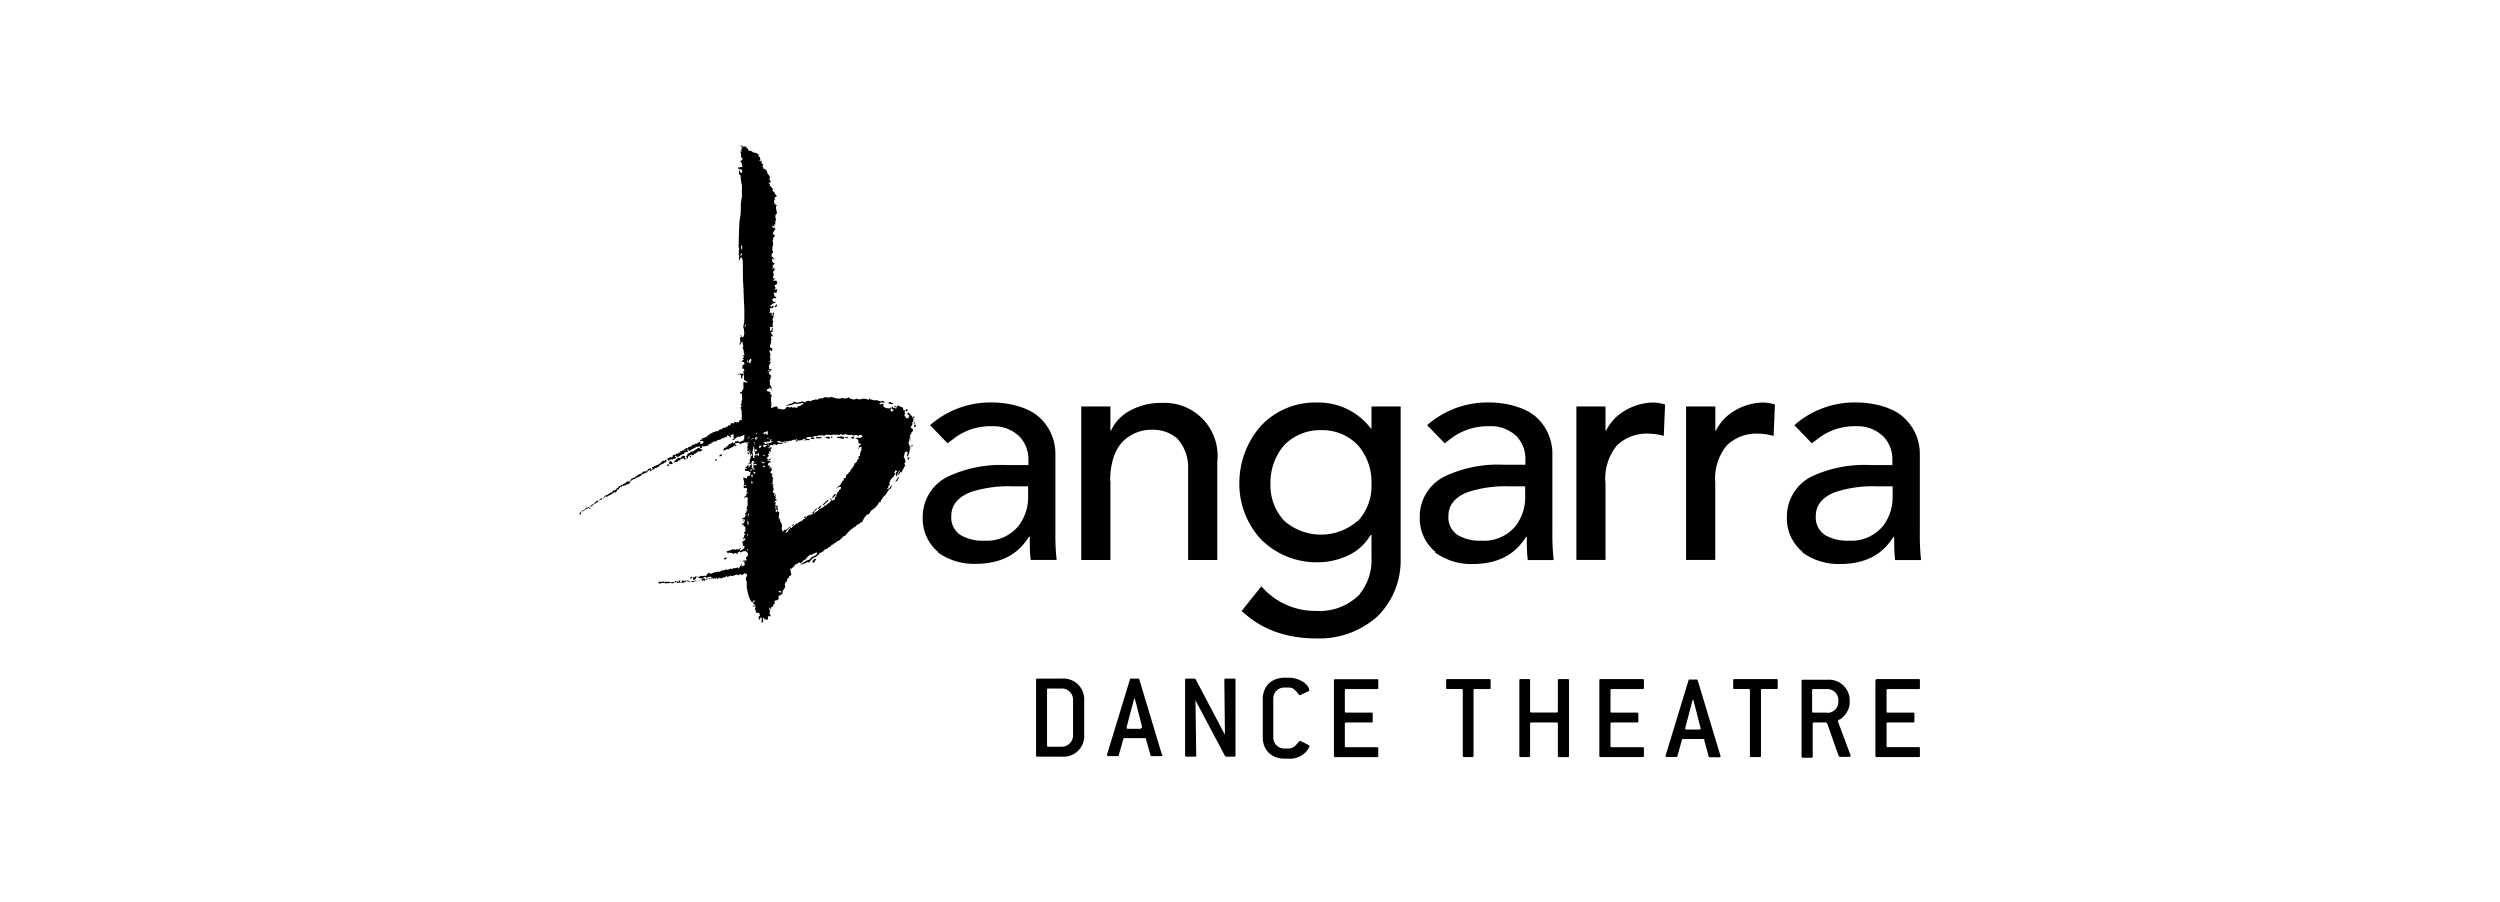 <svg id="Layer_1" data-name="Layer 1" xmlns="http://www.w3.org/2000/svg" viewBox="0 0 305 110"><path d="M118.53,60a15,15,0,0,1,5-.67h1.9v1.18a5.75,5.75,0,0,1-1.19,3.68,5,5,0,0,1-4.15,1.77,5.24,5.24,0,0,1-2.94-.71,2.56,2.56,0,0,1-1.09-2.33c0-1.9,1.75-2.66,2.47-2.92m-4.11,7.39A7.47,7.47,0,0,0,119,68.79c4.17,0,5.76-2.11,6.55-3.32h.08c0,1,0,1.9.12,2.84h3.16a27.83,27.83,0,0,1-.15-3.39V55.35A6,6,0,0,0,126.89,51c-1.32-1.3-3.84-1.92-6-1.9a11.12,11.12,0,0,0-7.42,2.77l2.13,2.21,1-.75A7.33,7.33,0,0,1,121,52a4.55,4.55,0,0,1,3.36,1.24,4,4,0,0,1,1.11,2.71v.79h-2.61a15.2,15.2,0,0,0-7.29,1.44,5.47,5.47,0,0,0-3,5,5.3,5.3,0,0,0,1.91,4.19"/><path d="M179.18,60a15,15,0,0,1,5-.67h1.89v1.18a5.76,5.76,0,0,1-1.18,3.68,5,5,0,0,1-4.15,1.77,5.24,5.24,0,0,1-2.94-.71,2.56,2.56,0,0,1-1.09-2.33c0-1.9,1.74-2.66,2.47-2.92m-4.11,7.39a7.43,7.43,0,0,0,4.56,1.42c4.18,0,5.77-2.11,6.56-3.32h.08c0,1,0,1.9.12,2.84h3.16a28,28,0,0,1-.16-3.39V55.35A6,6,0,0,0,187.54,51c-1.33-1.3-3.84-1.92-6-1.9a11.15,11.15,0,0,0-7.43,2.77l2.14,2.21,1-.75A7.4,7.4,0,0,1,181.61,52,4.55,4.55,0,0,1,185,53.2a4,4,0,0,1,1.1,2.71v.79h-2.6a15.2,15.2,0,0,0-7.29,1.44,5.47,5.47,0,0,0-3,5,5.3,5.3,0,0,0,1.91,4.19"/><path d="M224,60a15,15,0,0,1,5-.67h1.9v1.18a5.75,5.75,0,0,1-1.19,3.68,5,5,0,0,1-4.15,1.77,5.27,5.27,0,0,1-2.94-.71,2.56,2.56,0,0,1-1.09-2.33c0-1.9,1.75-2.66,2.47-2.92m-4.11,7.39a7.47,7.47,0,0,0,4.57,1.42c4.18,0,5.76-2.11,6.55-3.32h.08c0,1,0,1.9.12,2.84h3.16a27.83,27.83,0,0,1-.15-3.39V55.35A6,6,0,0,0,232.33,51c-1.32-1.3-3.84-1.92-6-1.9a11.12,11.12,0,0,0-7.42,2.77l2.13,2.21,1-.75A7.33,7.33,0,0,1,226.4,52a4.55,4.55,0,0,1,3.36,1.24,4,4,0,0,1,1.11,2.71v.79h-2.61A15.2,15.2,0,0,0,221,58.14a5.47,5.47,0,0,0-3,5,5.3,5.3,0,0,0,1.91,4.19"/><path d="M135.44,58.68c0-2.89,1-4.25,1.5-4.77a4.93,4.93,0,0,1,3.71-1.48,4.48,4.48,0,0,1,3,1.09,5.29,5.29,0,0,1,1.3,3.73V68.32h3.56v-12a6.46,6.46,0,0,0-6.8-7.16,7.68,7.68,0,0,0-3.83.93,5.19,5.19,0,0,0-2.33,2.43h-.08V49.59h-3.56V68.32h3.56V58.68Z"/><path d="M165.66,63.52a6.79,6.79,0,0,1-9,0A6.34,6.34,0,0,1,155,59a7,7,0,0,1,1.66-4.68,6.09,6.09,0,0,1,4.51-1.84,6,6,0,0,1,4.5,1.84A6.84,6.84,0,0,1,167.32,59a6.29,6.29,0,0,1-1.66,4.57m.26,8.9a6.85,6.85,0,0,1-5.36,2.06,8.66,8.66,0,0,1-6.67-3l-2.41,3c1.34,1.24,4,3.36,9.16,3.36a10.63,10.63,0,0,0,7.43-2.71,9.56,9.56,0,0,0,2.81-6.94V49.59h-3.56v2.68h-.08a8,8,0,0,0-6.52-3.16A9.06,9.06,0,0,0,153.79,52a10.6,10.6,0,0,0-2.59,7,9.93,9.93,0,0,0,2.69,6.85,9.6,9.6,0,0,0,6.83,2.75,8.78,8.78,0,0,0,3.7-.81,6.19,6.19,0,0,0,2.78-2.51h.12V68a6.56,6.56,0,0,1-1.4,4.42"/><path d="M195.86,58.91a6.42,6.42,0,0,1,1.38-4.54,5.23,5.23,0,0,1,4-1.46,7.11,7.11,0,0,1,1.74.27l.16-3.83a5.19,5.19,0,0,0-1.58-.24,7,7,0,0,0-3.34,1,5.75,5.75,0,0,0-2.27,2.41h-.08V49.59h-3.55V68.31h3.55v-9.4Z"/><path d="M209.26,58.91a6.42,6.42,0,0,1,1.38-4.54,5.2,5.2,0,0,1,4-1.46,7.19,7.19,0,0,1,1.74.27l.16-3.83a5.24,5.24,0,0,0-1.58-.24,7,7,0,0,0-3.34,1,5.75,5.75,0,0,0-2.27,2.41h-.08V49.59H205.7V68.31h3.56v-9.4Z"/><path d="M109.23,58.73c.22.13.31-.3.51-.6-.26.1-.32.42-.51.6"/><path d="M84.54,70.42l0,.24c.21.26.39-.12.45-.33-.13-.1-.3.21-.42.09"/><path d="M102,60.28c-.22-.08-.36.24-.54.49a.92.92,0,0,0,.54-.49"/><path d="M90.37,68.34s0,.15,0,.17.11-.23,0-.17"/><path d="M99.77,62.11c.21,0,.41-.28.46-.45a.76.76,0,0,0-.46.45"/><path d="M84.44,70.43c-.07-.15-.17,0-.27.1.14.15.23,0,.27-.1"/><path d="M88.66,68c-.14,0-.31.14-.36.12,0,.2.4.16.36-.12"/><path d="M101.07,61c-.14-.1-.24.28-.39.18,0,.23-.31.24-.3.43.3,0,.38-.41.62-.4a.3.3,0,0,1,.07-.21"/><path d="M99.1,68.48a.51.51,0,0,0,.13.22l.35-.47c-.26-.17-.29.12-.48.25"/><path d="M110.76,55.76c0,.11-.11.23.06.34l.14-.26c-.1-.19-.1.11-.2-.08"/><path d="M111.14,54.45a.17.17,0,0,1,.13.08c0-.09.16-.18,0-.26,0,.2-.1,0-.15.18"/><path d="M111.11,53.56c0,.07,0,.14,0,.21s.09-.16,0-.21"/><path d="M96.54,64.16c0,.1.25-.07.34-.17-.13-.19-.22.19-.34.17"/><path d="M111.38,51.63l.05,0s0,0-.05,0"/><path d="M87.39,56l-.09,0c0,.08-.07.19,0,.22s.11,0,.13-.18"/><path d="M111.43,51.59s0,.06.06.13,0,0,0,0,0-.13-.08-.1"/><path d="M89.5,54.06s0,.17,0,.17.1-.4,0-.17"/><path d="M111.54,51c.1-.2,0-.16-.09-.2a.77.77,0,0,1-.09.2c.09.08.16-.21.18,0"/><path d="M111.45,51.78h.06a.19.19,0,0,1,0-.07.15.15,0,0,1,0,.06"/><path d="M87.75,55.68s.21,0,.33-.1c0-.29-.33-.11-.33.1"/><path d="M110.6,50.24c0-.24.12,0,.14-.25l-.2-.09c-.12.26,0,.23.06.34"/><path d="M111.62,51.71c.08-.13,0-.35-.06-.18s0,.14.06.18"/><path d="M72.3,61.82s.21-.07.13-.18c0,.16-.22.07-.13.18"/><path d="M72.59,61.32s-.09,0-.12.18a1.5,1.5,0,0,0,.56-.39c-.18-.12-.3.09-.44.21"/><path d="M72.43,61.49c-.19-.05-.33.26-.51.33s-.22.19-.36.08c-.14.19-.29.39-.47.35-.13.27-.31.19-.43.45a.16.16,0,0,1,.14.14c.1-.12,0-.09.09-.28s.42-.24.61-.45c.15,0,.23-.15.35-.16a.44.44,0,0,0,0,.16c.06,0,.13,0,.2-.15s-.21.2-.19,0a.28.28,0,0,1,.35-.17c0-.34.16,0,.2-.3"/><path d="M73.51,60.76c-.17,0-.31.2-.46.28a.47.47,0,0,0,.46-.28"/><path d="M80.57,56.69a.79.79,0,0,0,.49-.26c.1,0,.2,0,.27-.28,0-.1-.12-.08-.19,0s0,.12-.08.13c0-.28-.23.1-.33,0-.11.07,0,.19-.1.19s-.39.34-.61.29c0,0,0,.08,0,.08s-.16,0-.25,0c0,.19-.12.15-.2.15-.12.23.1.09,0,.25-.07,0-.12.12-.2.07l.06-.21c-.12,0-.21.14-.33.1-.18.37-.43.3-.66.34a1.22,1.22,0,0,1-.13.19,2.5,2.5,0,0,0-.91.55.51.51,0,0,0-.46.28c.09.23.2-.06.33-.1s.24,0,.35-.16c0,0-.08-.07,0-.09s0,.11.08.12a1,1,0,0,1,.49-.27c.15-.36.37-.17.53-.4l.17.07c0-.08,0-.2.09-.2s.18-.22.28-.19,0,.16.06.18c.16-.15.31-.29.49-.26.06-.22.16-.17.26-.13.07-.13.16-.17.26-.12a.77.77,0,0,1,.24-.3"/><path d="M76.68,58.73c0-.18-.14.16-.22,0-.06.19-.16.15-.24.29-.13-.08-.17.11-.29.11s-.12.07-.23.14-.16,0-.2.07-.14.31-.2.15a1.6,1.6,0,0,1-.25.36s0-.1-.08-.11c0,.2-.09.06-.15.1s-.1.2-.18.24c-.28,0-.52.4-.81.36-.07.19-.17.14-.24.29.14,0,.25-.13.37-.24,0,.31.16.05.24,0a3.05,3.05,0,0,0,.83-.51c0,.08,0,.09.07.11s.06-.16.11-.11c.1-.1,0-.24.15-.26l.1.05c.08-.31.21-.28.31-.42,0,.16.17-.11.23-.14,0,.21.11,0,.15,0s0,.06.15,0a.8.8,0,0,0,.2-.15c.16.06.42-.11.43-.45-.11-.06-.15.25-.25.21"/><path d="M111.65,52.12c0-.09.08-.08.1-.19s-.14-.09-.24-.14c0,.22.1.49.14.33"/><path d="M81.33,56.78c.09,0,.21.16.27,0s-.15-.2-.27,0"/><path d="M110.86,54.12l0,0a.11.11,0,0,0,0,.06s0,0,0,0M96.53,64.45a.1.1,0,0,1,0-.13c-.15,0-.43.71-.68.67,0-.26.37-.41.58-.73-.1-.05-.3.17-.28.27-.15-.14-.27.3-.42.06a.73.73,0,0,1-.27.28s0-.13,0-.1-.08-.24-.1-.27.05-.23.05-.27,0-.17-.05-.22a.34.34,0,0,0-.2-.36c.1-.13,0-.28,0-.4h-.06l0,.09c-.05.06-.1.12-.1-.05h0s0,.08.05,0a1.19,1.19,0,0,0-.05-.26s.15-.61,0-.59-.13-.39-.13-.39,0-.2,0-.36h-.23c-.12,0,0-.18-.06-.18s.25-.27,0-.22,0-.15,0-.18.13,0,.16-.09,0-.14-.16-.14c0-.1.06-.13.11-.22-.14,0-.24,0-.31,0v0s.21,0,.15,0h.06a.43.43,0,0,0,0-.23c.17,0,.11-.08,0-.09s0,.14-.13.14.06-.26.06-.25c0-.23-.11,0-.16-.07s0-.08,0-.09c-.25,0,.15-.37,0-.49s0-.06,0-.18-.1,0-.1-.13,0-.05.1-.05,0-.09,0-.11S94,59.05,94.1,59s.1.08.15,0,0-.26,0-.32.16-.17,0-.18a.23.23,0,0,1,.11-.18l-.11-.1A1.31,1.31,0,0,0,94.1,58s.13,0,.16,0-.08-.27-.21-.27,0-.36.16-.36c0-.08-.11-.13-.1-.15a1.66,1.66,0,0,1,0-.16c0-.17-.16,0-.16,0s-.06.16,0,.16c-.15.07,0-.34,0-.41h-.05s-.07.13-.11.09.08-.16.06-.18,0,.1-.11.05,0-.27.06-.32.08,0,.2,0v0s0,0,0-.09.17-.09,0-.09,0,0-.13,0-.06-.14,0-.14.07.08.1,0,0-.2.06-.23H94a.32.32,0,0,1-.26.14.09.09,0,0,0,0,.05h.06c0,.1-.09.14-.21.14v0a.18.18,0,0,0,0-.31c-.08-.09.1-.19.13-.19a.27.27,0,0,1,.08-.13,1.12,1.12,0,0,1-.1-.18.78.78,0,0,1,.19-.12,1,1,0,0,1-.06-.29c.17,0,.11,0,.11.14H94c.1-.09,0-.2,0-.34.17-.11.12-.13.11-.29-.06,0-.09.1-.19.09s-.07.18-.09.2h0c0-.19-.11-.1-.11-.24h0c.15.11.22-.2.17-.24.13,0,.24-.11.38,0s0-.14.08-.13.28,0,.45.12c.08-.33.27,0,.36-.24,0,.11.27.11.35,0-.25-.14-.61,0-.69-.22.21-.2.63.18.76.09s0-.07,0-.15c.23.19.38-.08.6.1.11-.23.2-.09.3-.11s.4-.26.58-.07c0-.23.23-.11.19,0-.08,0-.13,0-.18.09.13.1.33.08.23-.14.23.09.26.12.46,0l.13.06c.05,0,.13,0,.09,0s-.12,0-.06-.19c0,.16.11,0,.19,0s0,.16,0,.16a.64.64,0,0,0,0-.22c0,.06.2,0,.15.14,0,0-.12.06-.08.13s.12-.07.16-.17c0,.18.05.12.12.13s0-.08,0-.08.25.17.37,0c-.24-.19-.41.06-.48-.28.25.05.46-.14.71,0a.73.73,0,0,1,.67-.11s0-.14.08-.13c.32.11.41-.14.72.08.33-.33.75,0,1.1-.16,0,0,0-.08,0-.08.22.21.61,0,.86.14,0-.05,0-.14.07-.13s.32.15.51.06c0,0-.06,0-.05-.1.33.11.48.21.8.11.14.06.29.17.4,0,0,.06,0,.14,0,.16.16-.21.37-.07.56,0,0,0,0-.14.08-.12s.27-.08.36.15a.41.41,0,0,1-.56.15c-.07.08-.27,0-.29.2.08-.14.22.06.32.06l.06.42c.07.1.35,0,.27.25,0-.19-.36.23-.3.52.11-.07,0-.28.1-.28,0,.26,0,.07.1,0s.16,0,.19,0a1.18,1.18,0,0,0,0,.39c-.13.07-.2.51-.2.71l-.14,0c-.08.12,0,.13,0,.36a1.21,1.21,0,0,0-.19.11s0,.07,0,.08-.1,0-.11,0,.09-.08.1.09-.24-.06-.13.2c-.11-.06-.13.12-.18,0,0,.44-.32.41-.18.64-.15-.09-.21.08-.27.25,0-.08,0-.11-.07,0s.08,0,0,.16c-.21,0-.25.41-.47.36,0,.26-.11.16-.08.44-.1-.08-.12.1-.22,0-.08.14,0,.15-.06.29-.12,0-.18.22-.25.32s-.06,0-.07,0,0,.18-.06.21-.11,0-.12.13-.09.07-.15,0,0,.21-.06.21-.13,0-.15.05.18,0,.26-.1.21.06.3-.1c0,.1,0,.08,0,.16s-.08.1-.06.21c-.19-.06-.22.36-.39.38a.15.15,0,0,0,0-.13.09.09,0,0,0,0,.12h0a.78.78,0,0,1,0,.14.09.09,0,0,0,0-.09l-.05.08a.08.08,0,0,1,0,.09h0s-.11,0-.07.27a.87.87,0,0,0-.22.11c.06,0,.06.13,0,.26a.52.52,0,0,1-.11.1.1.1,0,0,0-.12,0v0a.34.34,0,0,1-.2,0c-.23.45-.38.3-.65.66,0,0-.06,0-.1-.06a1,1,0,0,1-.65.44c-.21.32-.45.32-.67.56,0-.36.21-.27.38-.63-.15,0-.31.26-.35.3s0,0,0,0-.17.07-.08.2c-.07,0-.07-.05-.19,0s.07.13.1,0c.08.1,0,.14-.06.22s-.07-.09-.12-.15,0,.08.06.14-.2,0-.18.15c-.09-.09-.07-.12,0-.18s0-.06,0,0a1,1,0,0,1-.12.16c-.22,0-.24.06-.44.32,0-.28-.15-.15-.26,0,.07.07.13,0,.19-.06.06.08-.12.35-.18.15-.14.31-.39.32-.59.44s-.15.25-.31.13c-.17.33-.38.2-.56.55M95,72.11c0-.07.32,0,.32.13s-.31,0-.32-.13M92,73.4s-.1,0-.15,0,.08-.23.2-.13,0,.16,0,.15m-.91-6.22V67c.16,0,.16.18,0,.19m.06-2.12s0-.08,0,0,.09.1.05.14,0,.19-.05.22,0-.17,0-.13-.08-.18,0-.18m0-1.13s0-.17,0-.22-.07-.21,0-.23.27.49,0,.49v0m0-1.33c0-.06.13-.05.15,0s0,.08,0,.13-.12.2-.1.07-.06,0,0,0V62.6m.33-5.34c0-.06,0-.07.09,0s0,.17-.09.22,0-.12,0-.09,0,0,0-.09m-.09-1.89v-.18c-.17,0-.42.05-.27-.08l.2-.11s.09,0,.11-.09h0a.19.19,0,0,1,0,.24c-.08.08.1.18.1.22h-.15m-.31-1.21V54h.26v0c-.06.06-.13,0-.15.1l-.11,0m0-.56v-.05s.17-.09.17-.18l.3-.1v0c-.27,0-.17.28-.47.29m.08-9.43a1.13,1.13,0,0,1,.09.15c-.16,0-.18,0-.2-.16s.12-.09.11,0m.13-.08s.17-.21.17-.21.21.14.15.21l-.11,0a.48.48,0,0,1,0,.18c0,.05,0,0,0,.1s-.16.06-.19-.07-.06-.24,0-.23m2.37,3.51a.26.26,0,0,1,.12-.18s.17.17.18.18,0,.29-.06.37h-.06l-.18-.09s-.17,0-.18-.05-.17-.23.18-.23m0,6.74a.12.12,0,0,1,0-.05h.06l-.11.05m0,0v0s.11,0,.06.1-.08,0-.12-.06l.06-.07m-.28.18v.24h0c-.09-.08,0-.09,0-.14h-.11c0,.14-.13.1-.22,0a1.24,1.24,0,0,0,0-.18s.15,0,.2,0,0,0,0,0h.31a.17.17,0,0,1-.14.08m1.36,7.77h0c.21,0,0,.19,0,.18s-.06.17-.08.18-.14-.12-.16-.13.17-.18.21-.23m-3.11-3.38c0-.24.11.14.09.13l.08,0c.15,0-.26.15-.22.09s0-.12,0-.27m.2-.77v.05c-.07.06,0,.2-.1.27h0c-.09-.08.09-.13-.1-.13,0-.22,0-.19.25-.19m-.14-2.7c.07-.05,0-.19.1-.26h0c-.09-.13.16-.28,0-.29a.2.2,0,0,1,.21-.2s0,0,0,.06c-.18-.11-.13.23,0,0a.36.36,0,0,0-.05.19.78.78,0,0,0,.06.16c0,.1-.08.06-.12.11s.13.09.14.09,0,.14,0,.14a.87.87,0,0,1,.07.27c0-.08-.19.17-.13.18l-.07.05s.14.08.1.13a.67.67,0,0,1-.2,0c0-.15-.06-.6,0-.63m.11-1.34s.07,0,.07,0a.81.81,0,0,0,0,.22s.09.17,0,.15,0-.14,0-.17-.11-.08-.11-.17,0,0,0,0h0m-.2-.34a.26.26,0,0,0-.15.06c0-.05,0-.09.11-.1a0,0,0,0,1,0,0m.22-.09a.28.28,0,0,0,0,.09.17.17,0,0,1-.12,0c0-.1,0-.13.11-.1m.47-.66c0,.07,0,.24-.1.17a.13.13,0,0,1,0-.14l.14,0m.7,0c.12-.08.21-.08.34-.16l.12,0s0,0,0,0,.11-.06.14,0a.77.77,0,0,0-.05.29.35.35,0,0,1,0-.13h0c-.06.05,0,.18,0,.2l-.06,0h0l-.12,0c-.08,0-.06,0-.06-.14-.22,0-.1.11-.15.17v-.07c-.14,0-.16-.09-.14-.18L93,53Zm.52.61.13,0c0,.08-.09.17-.14.11s0,0,0-.09m-.34.64s0,0,.09,0a.15.15,0,0,1-.09,0m-.36.33v0c-.07.06-.13.2-.21.25s-.21-.28,0-.29v0h.06a.32.32,0,0,0,.14,0m-1,3.28c0-.22.2,0,.22,0a.13.13,0,0,1-.12.18.21.21,0,0,0-.1-.18s0,0,0,0m0-.53a.16.16,0,0,0,.12,0s0,.17-.08.18-.1-.12-.1-.18,0-.08.06,0m.25-1.71h0s.32,0,.3,0-.07.13-.13.14,0-.06-.12,0-.08,0,0-.09m.27-1.92s0,0,0,0c0-.25-.18,0-.26,0a.41.41,0,0,0,0,.1h-.07c0-.08-.09-.24,0-.24,0-.19.2,0,.2,0h.14s0,0,0,.08m-.21.09s0-.05,0,0v0h0m.52.06s0,0,0,.05l0-.05M92.3,55c0,.06,0,0-.06.1s-.08-.1-.13-.1-.12-.24.13-.15c0,0,0-.08.06,0s0,.18,0,.19m.34.63c-.17,0,0-.08-.19-.09,0-.09,0-.13,0-.27s.14,0,.14,0a1.09,1.09,0,0,1,0,.36m-.45.91c.11,0,.15,0,.15.17H92v-.18h0s.06.07.1,0m-.1-.14s0-.07,0-.09,0,0,.06,0,0,.23-.11,0m1.29-3.59h0m-.87.73h0s0,.07,0,.09a.75.75,0,0,1-.13.06.17.17,0,0,1,0-.15M92,57.08c0,.19-.07,0-.15.09s0,.08,0,.09l-.15,0s0,.08,0,.09h0c-.1-.08.23-.29.35-.22m-.34-.81c0-.06.16-.09.25-.09s-.14.32,0,.4c-.11.17.1.5-.24.5h0s0-.24,0-.36v-.27c0-.09-.06-.05,0-.18m1.57.59c0,.15-.16.12-.21,0a.28.28,0,0,1,0-.09c.15,0,.06,0,.2,0m-.2-1.21s.15-.13.21-.13.09,0,0,.09-.18.09-.26,0m.26.76c.07.07-.1.18-.16.19s-.21-.07-.21-.22h0c0-.16.11.06.11.13a2.56,2.56,0,0,0,.26-.09M91.17,63c0-.06.06-.06.1-.09v-.09h0c.06.07-.12.13,0,.18s0,.1,0,.23h0c-.11-.09.21-.25,0-.23m3.69-.81a.52.52,0,0,1-.36,0c-.08-.09.46,0,.36,0m-.2-.18H94.6c-.06,0,0-.22,0-.22s.16.06.16.13h-.05s0-.09,0,0,0,.1,0,.13m-.44-8.16a.7.7,0,0,1-.36.14s0,0,0,0,0,0-.16.06V54s0,0,0,.11l-.09,0c-.1,0-.29.1-.29.07s-.11,0-.11-.12.06,0,.06,0,0-.07-.11-.07.21-.15.27-.1.11.39.11.15c0,0-.09-.22.11-.15,0,0,.11.15.12,0-.08,0-.12,0-.12-.05s.11,0,.12.05.1,0,.1-.05.06-.09.06-.12,0-.06-.06-.08,0-.07,0-.06a.13.13,0,0,0,.18,0c0,.2-.08.22,0,.3a.11.11,0,0,1,.19.08M86.58,70l-.08,0v0a.1.1,0,0,1,.08,0M91,39.77c-.06,0-.17,0-.1.11h-.06c-.07,0,.11-.26.13-.29s.08.16,0,.18m-.44-19s0,.16,0,.18,0,.2-.1.14-.26-.28-.2-.31a1.49,1.49,0,0,1,.18,0,.09.09,0,0,0,0,0s0,.07-.06,0,.33-.11.18,0m-.1,10.36s-.06.14-.11.1.05-.09.05-.09,0,0,0-.19.18.06.18.11,0,0-.11.07m.06-.74c0,.08,0,.2,0,.23s-.09-.49-.1-.6h0a.28.28,0,0,0,0-.09c.2,0,.14.32.15.46m20.8,21.17s0,.14-.07.13,0-.16,0-.24c0,.16.21,0,.18-.09-.15.2,0-.24.06-.21-.27.06,0-.53-.06-.42s-.1.2-.15.26c0-.34-.2-.23-.27-.51-.18,0-.23-.33-.37,0,.06.08.16-.15.08.12.13,0,.08,0,.18,0a.83.83,0,0,1-.17.47c0-.15-.1,0-.2-.08s-.1-.23-.23-.26a.88.88,0,0,0,0-.64c.08,0,0,.24.12,0-.09-.11-.39,0-.24-.34l-.73-.32c0,.08,0,.21-.09.2s-.32-.3-.31,0c0-.05,0-.14.07-.13-.11.34.3,0,.24.34a.19.19,0,0,1-.08-.11c-.07.24,0,0-.17.08,0-.16-.08,0-.17-.07s0-.14,0-.15c0,.15-.13,0-.19,0,0,.16,0,.46,0,.34s0-.07,0-.07c0,.24.29-.2.2.24-.08-.22,0,.12-.14.1s-.1,0-.18-.16,0-.16,0-.09l.06-.22c-.07-.09-.11.12-.17.09s-.39,0-.51-.07-.13-.12-.31-.21c0-.08.11-.13.06-.21s-.17-.14-.28,0,0-.11-.08-.11c0,.21-.12.07-.12,0,.19-.29.47,0,.68-.17-.14,0-.22-.17-.36-.16s-.11.09-.17.08-.37-.13-.56-.16a1.53,1.53,0,0,1-.37,0c-.16-.05-.27-.17-.34,0,0-.12,0-.18-.09-.19s-.08.16-.13.17a1.23,1.23,0,0,0-1.07-.06c-.15,0-.28-.11-.45-.11,0,0-.11.09-.14.09a.92.92,0,0,1-.78-.25s-.19.15-.27.12-.31.1-.5-.06c-.42.24-.92,0-1.39-.12-.26.26-.67-.15-1,.2-.2-.11-.34.12-.53,0,0,.13-.08.17-.13.18-.25-.2-.41.14-.66,0,0,.2-.11.1-.16.17a.5.5,0,0,0-.58.06s0,.09,0,.07a1.16,1.16,0,0,0-1,.06c-.21-.11-.34-.05-.43-.18a3,3,0,0,1-.18.24c0-.16-.2.19-.31,0-.15.2-.34.12-.49.26A1.87,1.87,0,0,0,97,49.21l.24.09c.19-.07.4-.07.6-.13s.16.06.12.21c0-.16-.21,0-.29.11s-.3,0-.42.14c0,0,.08,0,0,.17,0,0-.28-.17-.39-.09s0,.07,0,.07l-.33-.14c-.18.16-.29,0-.47,0s-.13.15-.26.23a.79.79,0,0,1-.67,0c-.07,0-.13,0-.2,0s-.06-.22-.14-.27-.56.09-.53.15-.16-.09-.18.08,0,.12,0,.12a1,1,0,0,1,0-.34c.1-.39-.09-.75,0-1.15,0-.1.12-.1.07-.23s-.17-.13-.21-.2l.2-.5c-.06,0-.11-.1,0-.15s-.17-.25-.19-.26a.06.06,0,0,0,0,0s.14,0,.18,0-.19-.12-.2-.17,0-.21,0-.31a.74.74,0,0,1,0-.33c0-.08.12,0,.09-.19s-.07-.08-.14-.12a.11.11,0,0,1,0,0,.39.39,0,0,0,.23-.07s0,0,0-.05-.18-.16-.18-.16a.47.47,0,0,1-.11-.13.1.1,0,0,0,0-.14s-.14,0-.18,0a.07.07,0,0,1,0-.05c.11,0,.25.06.23-.07s-.18,0-.21-.16c.24,0,.28,0,.2.12.15,0,.28-.16.26-.27s-.16.08-.17.07l-.14-.08a.06.06,0,0,0,0,0c.09-.07,0-.2,0-.33s.09-.17.08-.22.2-.29.13-.31-.15,0-.18,0,.11-.15.15-.15a2.15,2.15,0,0,1,0-.36s-.15-.2,0-.2a.64.64,0,0,1,0-.24s-.08-.23-.11-.31a.33.33,0,0,0,0-.19c.33,0,0,0,.2.12s.12-.25.13-.29,0-.06-.2-.12.08-.53.06-.66a.43.43,0,0,1,.07-.38s-.21-.34,0-.32.1-.21.06-.24a.43.43,0,0,1-.17-.31H94c.12.07.09,0,.19,0h.06c0-.16,0-.28,0-.39s.12-.07,0-.12-.1.11-.1.15,0,.23-.2.25a4.79,4.79,0,0,1,0-.51c.19,0,.21.06.3,0s0-.16,0-.22c.13-.09,0-.11,0-.17s.09-.18.09-.26a.65.65,0,0,1-.1-.22c.14-.08.05,0,0-.12s.12,0,.11-.1,0-.16,0-.21a1.63,1.63,0,0,0,.07-.31s0-.25-.14-.1.19.3-.12.33c0,0,0-.48-.12-.36s-.2,0-.13-.08,0-.36,0-.36.07-.11.11-.11.22,0,.21,0,.25-.21.14-.27-.37.16-.39.18a.11.11,0,0,1,0-.05c.13-.12,0,0,0-.19.17,0,.22-.21.3-.21l.37-.17c0-.14-.28,0-.38-.11s0,0,0-.11-.14-.2.09-.22c0-.17.21,0,.22-.16a.68.68,0,0,0,0,.14c.19,0,.1-.11.09-.24H94.6a.17.17,0,0,1,0,.07s-.19-.1-.1-.1-.26-.46,0-.47c0,0,.15.09.19.08s.11-.4.13-.38-.11-.15-.08-.14-.12.11-.17.11-.12-.09-.08-.13h.12c.07-.05-.09-.3-.11-.36s.16-.14.13-.15.18,0,.18-.09-.08,0,0-.14,0-.08-.06-.13,0-.08.05-.1-.34,0-.37,0c-.32,0,.34-.31,0-.34,0,0,0,.1-.1.06s.19-.64,0-.61c.06,0-.12-.31.14-.32,0-.08.09-.32,0-.32s0,.05-.09.05a.71.71,0,0,0,0,.14h0c0-.08,0-.27-.07-.28a.74.74,0,0,1,0,.14s-.15,0-.1-.09.14,0,.13-.09,0,0-.06-.14.09-.08.13-.19.1,0,.09-.14c-.27,0-.32-.32-.28-.54s.19.19.25.08-.15-.17-.16-.18.07-.13-.06-.13-.1,0-.11-.14.07-.07,0-.09.09-.25.17-.33-.15-.32-.1-.31,0-.48.08-.51,0-.31,0-.46-.07-.28,0-.28.05,0,.05-.05,0-.09,0-.23a.2.2,0,0,0,.07-.37s-.06.05-.14.05l.07-.27s0,.07,0,0,.13-.2.13-.19,0-.05,0-.05a.2.2,0,0,0,0-.09h.1s0-.19,0-.23c-.18,0-.34,0-.35-.17s.11-.08.19,0,.11-.06.09-.09-.33-.13.09-.14a1.7,1.7,0,0,1,0-.28c0-.08,0-.17,0-.2s.08,0,.09-.08a.68.68,0,0,0-.07-.27c-.05-.11,0-.14,0-.23s0-.23.17-.24c0-.32-.09-.46-.1-.68a1.41,1.41,0,0,1,0-.28c.09-.08.11.15.09-.09l-.12-.07a.53.53,0,0,1-.17-.15c0-.06-.11-.42,0-.4s0-.31,0-.35a2.77,2.77,0,0,0,.26-.1c.08-.12-.21-.28-.2-.37s-.14-.19-.15-.2-.06-.12-.19-.12c0-.22.08,0,.13-.05s-.28-.56-.4-.56c0-.15,0-.25-.11-.3s0-.08,0-.09c.25,0,.24-.18.11-.31s0-.2,0-.31a.69.69,0,0,0-.3-.47c0-.26-.19-.62-.49-.61,0-.14,0-.19-.11-.26s.11-.08.07-.22-.2-.15-.2-.3h0c0,.06,0,.09,0,.13s0-.19,0-.19.09-.22,0-.14,0,.08,0,.09-.19-.05-.26-.13.17,0,.2,0c-.19-.11,0-.48-.35-.48,0-.07.1-.07.09-.18s-.1,0-.11-.13c-.2,0,0-.13-.22-.12a1.84,1.84,0,0,1-.32-.06s-.28-.17-.33-.19-.14,0-.11,0,.09,0,.1,0-.06-.09-.11,0-.22-.17-.23-.2-.1-.19-.14-.2-.07,0-.12-.05.1-.06,0-.09-.36.09-.34,0-.32-.11-.41-.1.37.11.36.19.05.18,0,.16,0-.12-.07-.18h-.06a1.14,1.14,0,0,1,0,.28c-.1.07,0,.14,0,.28h-.06c-.21-.15,0,.19,0,.28s0,.28,0,.27,0,.08,0,.1.17.23.22.22-.33.35-.33.37c.2,0,.27.48.28.64-.14,0-.16,0-.24,0s0,.06-.11.05,0-.05-.17,0c0,.06,0,.23.13.22a.38.38,0,0,1,.23,0s-.09.14-.16.1-.11.07-.1.19,0,.46.2.45c0,.09,0,.14,0,.24s0,0,0,.09a4.94,4.94,0,0,0,.14.8,4.11,4.11,0,0,1,0,.86,4.41,4.41,0,0,1,0,.73A4.41,4.41,0,0,0,90.38,25c0,.14,0,.13,0,.28s0,.3,0,.37A7.9,7.9,0,0,1,90.21,27c0,.18-.13,2.88-.07,2.89-.11,0,0,.23,0,.2,0,.12-.1.05,0,.12s0,.32,0,.32,0,.28,0,.33-.05.13,0,.23.1.24,0,.33c.08.08,0,.09,0,.18s.13.28.12.09.12-.23.21-.29c.18.19.15.85.16,1.09,0,.95,0,2,.1,2.93,0,0,0,0,0,0s0,.37,0,.38h0c0,.76.08,1.51.08,2.27,0,.13,0,.25,0,.38s0,.29,0,.44a3.82,3.82,0,0,1-.12.89c0,.07,0,.16,0,.23l.06.07a1.67,1.67,0,0,1,0,.18,1.28,1.28,0,0,1,0,.7c0,.08-.12.24-.24.15s-.06-.23-.12-.23h-.06c-.06,0,.07.08.07.08s-.08.08,0,.1-.17.16-.13.29.06.36.07.36-.19.29-.09.34h.06a1.4,1.4,0,0,1,.22-.36h.06c0,.17,0,.25.08.46s-.19.28-.06.33,0,.14.08.17,0,.34.09.51,0,.19-.14.2a.22.22,0,0,0-.16.07v0c.14,0,.21-.12.25.07s-.11.15-.14.2.34.19,0,.23a.48.48,0,0,1-.07.23s.31,0,.25,0a1.14,1.14,0,0,0,.08.27v0c-.06,0-.17,0-.15.09s-.16,0-.22.1a.09.09,0,0,0,0,0c.14.09.15-.15.19.11h-.06c-.22-.14,0,.16,0,.19h-.06c-.09.09.24.06.24.07s-.1.21,0,.18,0,.18-.07.13-.09.19,0,.16.1.15,0,.13-.27,0-.37,0-.38.07-.29.13.14-.12.21-.07-.11.11,0,.09.15,0,.15,0,0,.31,0,.33c-.17.17.15.07.15.07s0-.23,0-.28a1.16,1.16,0,0,0,.2-.16s-.18-.08,0-.1c0,.2,0,.34,0,.55s0,.12,0,.19l.42.26c.11.14-.46,0-.49,0s0,.38,0,.52a1.27,1.27,0,0,1,0,.28c-.06.15-.15.19-.17.37-.07,0-.05.06-.22.06v.24c.1,0,.16-.09.21-.16a3.83,3.83,0,0,0,0,.47c0,.17.09.22,0,.41a1.13,1.13,0,0,0-.06.41c0,.08-.09.1-.08.19s.1.08.1.16-.11.12-.11.2,0,.1.06.16a2.46,2.46,0,0,1,.06.67.49.49,0,0,1,0,.27c0,.16,0,.13,0,.28a.22.22,0,0,1,0,.08l-.08.08c-.11-.12-.15,0-.21.07s-.09-.08-.12,0,.15-.09.06.19c-.1-.07-.2-.1-.27,0-.11,0-.24-.19-.31,0,0,0,.07,0,0,.1a1.14,1.14,0,0,0-.41,0c0,.11-.07.27-.12.27l-.16-.07c-.23.49-.71.16-.85.58-.15-.18-.23.12-.37,0,0,.12,0,.2-.06.22a.22.22,0,0,0-.36.07c-.13-.07-.23,0-.33.1s-.27,0-.35.17.13.09.13.21c-.15-.09-.14-.15-.3-.13-.05.18-.13.14-.18.24a3.23,3.23,0,0,0-.59.22c0,.33-.09.17-.17.08-.13.23.09.09,0,.25,0,0,0,.08,0,.09s0-.13.07-.13.32-.08.33.14c-.22.27-.5.15-.72.41.32,0,.27.49.57.24-.06,0-.07-.09-.06-.18a1.29,1.29,0,0,0,.82-.12s0-.08,0-.07.16-.09.23-.14l.13,0s0-.13.08-.12.31-.26.51-.1c.16-.41.43-.05.6-.37a.13.13,0,0,1,.18,0c.16-.2.36-.12.53-.25,0,0,0-.15,0-.15.21,0,.28.2.45.26.13-.24-.15-.07,0-.32.13.07.22-.16.38,0a.36.36,0,0,0,0,.39c-.06.16-.15.11-.21.22.18.08.24-.06.35-.16s0,0,.06,0,0-.1.08-.12a.14.14,0,0,1,.18,0c0-.05,0-.14.08-.13l.16.07c.15-.2.34-.08.49-.26h.14a.34.34,0,0,1,0,.08c-.06,0,0,0-.05-.05h0c-.08.06,0,.36,0,.39s-.06.1-.06.12v.23H91c-.06-.09-.06-.23-.19-.24s-.06.13-.13.18a.59.59,0,0,0-.38.15c-.1,0-.23,0-.25-.18a.3.3,0,0,1-.33.1c-.1.06,0,.18-.09.19s-.13.07-.21.07,0-.18-.09-.2c-.1.22-.22.33-.37.24-.12.33-.31.24-.45.52l-.16-.07c0,.26-.07.2-.17.32.26.12.46-.21.73-.08.07-.14.16-.22.26-.13.06-.2.14-.17.23-.13a.57.57,0,0,1,.13-.19c.1-.09.24.12.34,0-.09-.07-.19-.13-.17-.31.22,0,.59-.14.58.17.22-.24.45-.18.61-.29a.13.13,0,0,0,.12,0,.32.32,0,0,0,.06.08h.06v-.1l.09,0a4.63,4.63,0,0,0,0,.46h0s0-.22,0-.24-.13,0,0,.09-.06.14-.05.3.1.25,0,.24a1.22,1.22,0,0,1,0,.27c.1.07.15-.18.3-.05s.07.18,0,.18-.06-.09-.07-.09-.2.08-.2.14.07.23.15.18,0-.23.07-.23.11.12.13.13-.15.39.1.23c0,0-.1-.24,0-.18s.09.17.1.11c0,.09,0,.08-.06.2-.23-.13-.07.11-.1.18s-.17.31-.12.32-.07.27,0,.27,0,0,0,.07-.12,0-.15,0a.2.2,0,0,0,0,.14c.12-.08.09,0,.15,0s.17-.16.2-.18h0c0,.2,0,.22-.15.31s0,.13-.1.19-.11,0-.1,0,0,.06-.05.06h0s.13-.21.1-.23-.28,0-.25,0v.14c-.05,0-.18,0-.15.09s.09,0,.1,0v0c-.19,0-.09.06-.1.11s.18-.09.2-.07-.08.13-.1.13-.09,0-.15,0-.11.1,0,.09c0,.16,0,.18.2.18s.24,0,.3.09c0,0,.07.06,0,0,.14.05.15,0,.15.11s-.07.07-.07.07.09.23,0,.23,0,.09-.15.09,0,.09-.12,0,0-.08,0-.09h0a3.83,3.83,0,0,0-.11.41s-.19-.06-.19,0-.13,0-.13,0-.08.19,0,.09h0s-.07.42,0,.4-.08.32-.08.36h.15c0-.21.33.06,0,.09,0,0-.08-.09-.12,0a.61.61,0,0,0,0,.27s.1-.07.1-.07.08,0,.08,0l.24.09s0,.09,0,.09-.11.36-.17.36c.09,0,.2-.12.2,0s-.16.12-.08.12-.08.1-.07.11,0,.21,0,.16-.44.31-.19.31c0-.13.15-.13.29-.13v0s-.14.07-.1.09.15-.07.15,0-.07,0,0,0,0,.3,0,.36a3.82,3.82,0,0,1,0,.45s.11.15,0,.14l-.08.07a1.4,1.4,0,0,1,0,.29c0,.11,0,0-.09,0s0,0,0,.05.24,0,.14.18-.2-.12-.2.09c0,0,.15,0,.1,0,.11,0,0,0,0,0h0c0,.13,0,.23-.15.22,0,.18,0,.15-.1.23v0c.05,0,.26-.07.25,0s-.06.05-.15.11.1,0,0,.09a1,1,0,0,1-.15.14s-.29.06-.2.14.28-.08.3-.1-.06-.08,0-.09,0,.1,0,.09c-.22,0-.18.51-.08.46l0-.27c.24,0,0,.32,0,.38s-.16.11-.18.11l-.12.09c0,.17.16,0,.29,0s0,0,0,0-.14,0,0,.14a.08.08,0,0,1,0,0c-.16,0-.1.09,0,.13s.12,0,.15,0,0,0,0,.05,0,.18,0,.22,0,.31,0,.34-.26.17-.15.25.15,0,.2,0-.2.23-.2.25,0,.09,0,.2-.1,0-.1.09,0,.19,0,.2.08-.06.09-.08.06-.08.1-.08.09.19,0,.24a1.86,1.86,0,0,1-.2.1.35.35,0,0,0-.12.15c0,.06.07.11.07.18s0,.13,0,.21.14,0,.19.09,0,.12,0,.17a.08.08,0,0,0,0,.07c-.11.14-.36.22-.52.36,0-.15,0-.28.13-.41-.13,0-.24.24-.36.23a.44.44,0,0,1-.17-.08c-.08.09-.17.17-.26,0-.1.15-.16.1-.25,0-.27.29-.53.11-.8.39.13,0,.17,0,.23.19,0-.06.11-.11.17-.17.18.17.34,0,.53.22.14-.18.28-.15.43,0a.18.18,0,0,0,.06-.24c.07-.05.15.08.23-.08s0,.12.13.11.24-.17.36-.13A.26.26,0,0,1,91,68c0,.09.07.22.1.29a.61.61,0,0,1,0,.11h0s-.06-.07-.1-.07,0,.08-.06.08-.22-.11-.4.09c.1,0,.18-.06.27,0s-.08.3.08.36c-.13.25-.27.11-.4.26-.17-.14.14-.17,0-.31-.16.18-.2.38-.42.55-.06,0-.06-.08,0-.13-.2,0-.4.16-.6.07-.07.1-.13.13-.2.12-.23-.19-.47.32-.7,0-.19.28-.38.06-.57.23s0,0-.05,0l-.15.12c-.08,0-.17-.11-.26,0s0,0,0,0a1.63,1.63,0,0,0-.62.16h0a.11.11,0,0,0-.1.06l-.08,0,0,0c-.06-.06-.12,0-.17,0a.16.16,0,0,1,0-.11c-.26,0-.28.17-.42.36a.24.24,0,0,0-.14.09s-.07-.07-.11-.13c-.12.17-.22,0-.33.09s0,0,0-.05-.21.12-.31.14-.15-.11-.18,0a1,1,0,0,0,.66.2l.19-.18c.17,0,.32.14.5,0a.58.58,0,0,1,.39,0,.18.18,0,0,1-.11.17.18.18,0,0,1-.21-.06c-.11.17-.21.12-.31.08s-.16.42-.32.24.12,0,.16-.17c-.16-.29-.36.16-.52,0a.34.34,0,0,1-.47.15.28.28,0,0,0-.08.11c-.07-.05-.15,0-.22,0a.7.7,0,0,0-.53,0,.35.35,0,0,1-.28-.13c-.09.1-.19.12-.28,0-.09.1-.19.2-.28,0a.56.56,0,0,1-.53,0,.18.18,0,0,0,0,.2c-.11.08-.19-.21-.31,0,0,0-.08-.07-.11-.12l-.17.15c-.19-.12-.41.18-.59-.07a.78.78,0,0,1-.54,0c-.05,0,0,.11-.07.15s0,0,0-.09a.32.32,0,0,0-.38,0c-.14,0-.28-.16-.35.09.16.16.33.07.5,0a2.11,2.11,0,0,0,1,0,.33.33,0,0,1,.15.1c.25-.1.5-.29.72-.06.12-.11.23,0,.35-.1a.8.8,0,0,1-.08-.16c.07-.09.14,0,.22,0,.08.11-.17.12,0,.25.08,0,.15-.12.22,0,.09-.13.17-.11.25-.17s0,0,0,0c.23-.17.43.18.66-.09.09-.05,0,.12.12.12s.35.08.35-.19c0,0,.13,0,.09.07l0,0a1,1,0,0,0,.69-.21c.11,0,0,.07.12.21.22-.18.44-.07.66-.21l0,0a.25.25,0,0,0,0-.07s0,0,0,0,.08,0,.12,0a.11.11,0,0,1,0,.06h.11l0,0c.11-.11.22,0,.33-.09l.09,0s.09.12.14,0,0,0,0,0l.1,0,0,.06,0,0,0,0a.4.4,0,0,0,.19-.13h.09a.76.76,0,0,0-.08.11c.1.15.43-.28.43-.06a.35.35,0,0,0,.38-.12c.13.08.26,0,.4-.15s0,.08.1.15c.13-.19.26,0,.4-.23.21.3.71-.3,1,0l.17-.18s.11.09.17.16a2.11,2.11,0,0,0,.42-.29s0,.08,0,.12.14,0,.2,0,0,.06,0,.08.06.15,0,.24-.07.1-.09.15a1.13,1.13,0,0,0,0,.26.7.7,0,0,0,.09.24c0,.11,0,.25,0,.36s.07,0,0,.11,0,0,0,.1c0,.28.37,2.18.85,1.92-.08.21,0,.26.19.35,0,.24-.22,0-.3.1s.15.08.15.09v0s-.09,0,0,0,.17-.07.2.06c0,0-.07.12-.05.12s0,0,0,0h0c-.1.16,0,.31.15.31v0s-.1.08-.1.11.1.16.1.16c.23,0,.37,0,.39.17s-.09,0,0,.1,0,.12-.05.13-.13.42,0,.49h0s0-.09,0-.09.28,0,.15-.14h0s0,.09,0,.09c-.19,0-.07-.07,0-.14.08-.23,0-.1.1,0,0,0,.12,0,0,0,.11,0,0,.56,0,.58H93a.38.38,0,0,0,.11-.23c0-.15-.05-.2-.05-.31s.16,0,.21.09,0,.22,0,.27h0s0-.19.05-.16.08-.11.16-.11v0c-.15.14.24.15.21,0a.85.85,0,0,0,0-.16s0-.15.1-.18.13.11.21,0-.1-.24-.1-.31.06-.32,0-.45-.1-.17,0-.27S94,74.6,94,74.58s0-.23,0-.27.13,0,.15,0,0,0-.05,0,0-.15,0-.27c.36,0,.12-.21.31-.32l.11-.09a1.4,1.4,0,0,1,0-.36c.18,0,.47-.08.47-.22s-.07-.4.16-.41.05-.09.1-.13a.91.91,0,0,1,.21,0c0-.08,0-.55.13-.54s-.05-.17.08-.18.11-.18.11-.31-.09-.2,0-.27,0-.2.06-.23.15.06.15,0,0-.48.25-.47c0-.09,0-.2.11-.26s.06,0,.07,0a1.31,1.31,0,0,1,.12-.11l-.14-.76c.05-.07.09-.14.07,0s.23-.13.35-.25.07,0,.1.06,0-.23,0-.28c.23,0,.44-.27.66-.3,0,0,0,.06,0,.09.31,0,.38-.43.69-.43l.29-.38s0,0,0,0h0s0,0,0,0,.18-.11.26-.21a.12.12,0,0,1,.13,0h0c.15,0,.28-.13.42-.2s.32,0,.31-.13c.08.1,0,.19-.06.29s-.41.26-.63.35l-.2.27a2.86,2.86,0,0,0-1.16.66c.19,0,.36-.2.55-.14.07-.24.34-.07.31-.22a.75.75,0,0,1,.24.08c.06-.2.2-.24.38-.51a1.94,1.94,0,0,0,.94-.7c0-.06.06,0,0,0,.2,0,.41-.17.58-.4.07,0,.15-.15.24,0,.18-.37.43-.2.6-.59,0,0,.11,0,.17,0,.15-.25.35-.17.5-.43.4,0,.66-.67,1-.66a3.84,3.84,0,0,1,1.3-1.16c.13-.3.36-.13.49-.41.06-.09.24,0,.27-.12a2.27,2.27,0,0,1,.63-.91s.14,0,.15,0c.15-.16.22-.37.36-.5a2.14,2.14,0,0,0,.91-1s.1,0,.17,0a.19.19,0,0,0,0-.25c.12.09.18-.12.29-.29s.23-.22.32-.34.27-.43.43-.63.11,0,.17-.08.14-.34.26-.47c-.24,0-.38.54-.64.47,0,0,0-.23.11-.09,0,0,0-.11,0-.17s.18-.31.23-.29-.06-.08-.12-.13c.13-.24.07-.22.2-.46s.37-.29.41-.51.13.06.16-.08l-.11-.13c.07,0,.08-.05,0-.12s.12-.16.1-.3.15.22.14,0c.21.29-.13.14-.08.38,0,0,0,0,0,0s0,.25.06.34.08-.26.16-.17,0-.08-.06-.13.15,0,.12-.21c.12,0,0-.22.17-.08a.21.21,0,0,1,0-.17c.15.23-.29.32-.09.51,0,0-.07,0-.1,0,.09.3.25-.19.26-.25s.09,0,.14.08c.16-.31.33-.62.5-.93-.24-.17,0-.34.08-.51-.14-.17,0,0-.11.09a.79.79,0,0,0-.17-.59.92.92,0,0,0,.1-.42c0-.18.17-.1.13-.26a.39.39,0,0,1,.29.25c-.1,0,0,.09-.14.17.15.15,0,0,0,.17.21.14.15-.17.29-.34,0-.31.19-.43,0-.68.06,0,.09.1.2.08s-.31-.22-.08-.42c-.05.11-.3-.15-.12-.12,0,0,0-.06-.06-.07s0-.17.09-.27c0,0-.08,0,0-.17h0c0-.11,0-.2.13-.29s-.08-.05-.12-.08a.57.57,0,0,0,.11-.32l.1,0c0-.14,0-.16,0-.24.07.09.1-.11.17-.08a1.17,1.17,0,0,0,.06-.45c0,.12-.08.17-.13.18,0-.24-.18-.13-.16-.23s.11-.2.17-.32a.09.09,0,0,0,.11,0h-.07a1.76,1.76,0,0,0-.09-.2"/><path d="M84.33,55.63c-.08-.06-.14,0-.18.08s.15.14.18-.08"/><path d="M81.65,56.45a2.17,2.17,0,0,0,0,.25c.11-.2.3,0,.41-.13-.07-.21-.26-.52-.45-.12"/><path d="M85.69,54.79c-.14.15-.3-.11-.4-.17a.14.14,0,0,1-.18,0c0,.12-.08.17-.13.18-.22.08-.4.36-.65.28a1.21,1.21,0,0,1-.16.16s-.09.08-.15,0c0,.13-.08.15-.14.1,0,.29-.14.28-.22.37.18,0,.11.29.27.2a.64.64,0,0,0,0-.22c.14,0,.25-.27.4-.22s0,.13,0,.17c.12-.2.35,0,.35-.33.09.17.1,0,.16,0s.07.07.1,0,0-.1.07-.12l.08,0a.31.31,0,0,1,0-.1c.19,0,.41,0,.57-.15,0,0,0-.13,0-.17"/><path d="M85.49,54.32c0-.14-.08-.31-.12-.46a3.61,3.61,0,0,1-.43.29s-.11-.07-.15,0,0,.07,0,.07-.28,0-.42.13c.05.05,0,.12-.07.13s-.26,0-.38.15.06,0,0,.1l-.24-.1c-.09.17-.06.44-.12.42s.11-.31,0-.25c-.09-.11-.11.21-.2.15s-.2.14-.32.1,0,.2-.06.21-.15-.16-.19,0c0,0,0,.07,0,.07-.25-.06-.44.24-.69.18-.06.19,0,.16-.08.28-.24-.07-.44.08-.66.19.11,0,.1.22.23.25.14-.17.35-.28.45-.12.13-.3.36,0,.47-.35,0-.13-.19.15-.16-.07s.18,0,.32.06.17-.21.29-.11c.15-.33.38-.11.54-.32,0,0-.06,0,0-.1s.26-.05.39-.07c.11-.24-.13-.12,0-.33.11,0,.13.18.28.19.26-.27.55-.31.82-.51.17.06.3-.06.44-.21s.15.16.18,0"/><path d="M83.5,56.14c.07-.21.2,0,.28-.2-.08-.09-.11.07-.19,0s0-.16,0-.24c-.24-.24-.41,0-.59.21l-.2-.08a1.74,1.74,0,0,0-.62.6c0,.13.12-.07.17-.08s.19,0,.31,0,0-.07,0-.07.19-.21.33-.09c0-.09,0-.21.09-.2s.36-.21.42.1c0,0,0,0,0,.07"/><path d="M101.39,53.41l.07,0c.1-.15,0-.25-.08-.11s0,0,0,.08"/><path d="M101.59,53.5c.08-.13,0-.31,0-.18s0,.19,0,.18"/><path d="M109,49.22c-.27-.06-.48-.35-.63,0,.22,0,.37.18.63,0"/><path d="M101.29,53.37a.58.58,0,0,0-.62,0c.22.07.46.28.62,0"/><path d="M103,53.31a.79.79,0,0,1-.41-.1c-.13.24-.35-.11-.47.19.28.11.4,0,.77.18a.78.78,0,0,1,.11-.27"/><path d="M101.38,60.92c0,.09,0,.21,0,.23,0-.19.14-.29,0-.37,0,.1-.21.06-.09.21,0-.05,0-.09,0-.07"/><path d="M99.39,53.5a.35.35,0,0,0-.51-.06.4.4,0,0,0,.51.06"/><path d="M95.61,54c.1-.12.26.17.33-.1-.1,0-.35,0-.33.1"/><path d="M99.89,53.56c.1-.21.28,0,.38-.15a.21.21,0,0,1-.11-.13c-.21.2-.36-.1-.63.12,0,.19.32-.07.36.16"/><path d="M103.34,53.54s0-.14.07-.13,0,.12.07,0-.36-.11-.42-.1c.1.21.19,0,.28.2"/><path d="M104.21,53.36c0-.15-.08,0-.11-.12-.12.24-.16-.13-.26.12,0,0,.25.39.37,0"/><path d="M94.49,37.5v0a.35.35,0,0,0,.33-.36c-.19,0-.23.22-.33.31"/><path d="M91,58.33c-.09-.08-.21.12-.21-.1a.33.33,0,0,1-.1,0c0,.11,0,.49.15.47s0-.18,0-.18h0c.05.07,0,.14.15.14s-.1-.15,0-.23,0-.08-.05-.09"/><path d="M90.7,35.43c-.12,0-.09.07,0,.1s0,.19,0,.23h0c0-.12,0-.25,0-.37a.06.06,0,0,0,0,0"/><path d="M91.75,55.19h0s0-.05,0,0"/><path d="M92,56.72c.07,0,0-.06,0,0"/><path d="M130.91,89.74a1.37,1.37,0,0,1-1.36,1.36h-1.66a.13.13,0,0,1-.15-.15v-6.8a.13.13,0,0,1,.15-.15h1.66a1.35,1.35,0,0,1,1.36,1.36v4.38Zm-1.36-6.95h-3a.13.13,0,0,0-.15.15v9.22a.13.13,0,0,0,.15.15h3a2.52,2.52,0,0,0,2.72-2.72V85.51a2.53,2.53,0,0,0-2.72-2.72"/><path d="M139.2,88.91h-1.59c-.11,0-.16,0-.16-.14v-.06l.74-2.82.18-.68h.07c0,.14.07.27.1.38s.06.2.08.28l.72,2.84s0,0,0,0,0,0,0,0-.06.14-.17.14m2.58,3.2L139,82.9a.16.16,0,0,0-.15-.11H138c-.09,0-.14,0-.15.11l-2.81,9.21s0,0,0,0,0,0,0,0,.06.14.17.14h1.13c.09,0,.14,0,.15-.11l.56-2q0-.09.15-.09h2.45q.13,0,.15.09l.56,2c0,.07.06.11.15.11h1.13c.11,0,.17,0,.17-.14a0,0,0,0,0,0,0s0,0,0,0"/><path d="M150.58,82.79h-1.06a.13.13,0,0,0-.15.15l.07,6.7-3.57-6.77-.14-.08h-1a.13.13,0,0,0-.15.15v9.22a.13.13,0,0,0,.15.15h1.06a.13.13,0,0,0,.15-.15l-.09-6.71,3.6,6.78.13.08h1a.13.13,0,0,0,.15-.15V82.94a.13.13,0,0,0-.15-.15"/><path d="M158.69,90.38l-.09,0s-.11.06-.19.17A5.85,5.85,0,0,1,158,91a1,1,0,0,1-.33.22,1.22,1.22,0,0,1-.49.1h-.45a1.35,1.35,0,0,1-1-.4,1.3,1.3,0,0,1-.39-1V85.27a1.3,1.3,0,0,1,.39-1,1.34,1.34,0,0,1,1-.39h.45a1,1,0,0,1,.74.25,4.45,4.45,0,0,1,.52.59q.06.09.12.09h.07l1-.48c.06,0,.09-.08.09-.13a.9.9,0,0,0-.18-.49,2,2,0,0,0-.51-.49,3.3,3.3,0,0,0-.8-.38,3,3,0,0,0-1-.16h-.45a3.33,3.33,0,0,0-1.12.18,2.38,2.38,0,0,0-.85.52,2.32,2.32,0,0,0-.55.82,2.68,2.68,0,0,0-.2,1V90a2.77,2.77,0,0,0,.2,1.05,2.28,2.28,0,0,0,.55.81,2.38,2.38,0,0,0,.85.52,3.33,3.33,0,0,0,1.12.18h.45a2.66,2.66,0,0,0,1.89-.63,2.35,2.35,0,0,0,.49-.58,1.07,1.07,0,0,0,.15-.34s0-.08-.1-.11l-.95-.48Z"/><path d="M168,82.86H162.9a.14.14,0,0,0-.16.15v9.21a.14.14,0,0,0,.16.15H168a.13.13,0,0,0,.15-.15v-.9a.14.14,0,0,0-.15-.16h-3.78a.13.13,0,0,1-.15-.15V88.3a.14.14,0,0,1,.15-.16h3.1c.1,0,.15,0,.15-.15v-.9a.13.13,0,0,0-.15-.15h-3.1a.13.13,0,0,1-.15-.15V84.22a.13.13,0,0,1,.15-.15H168a.13.13,0,0,0,.15-.15V83a.13.13,0,0,0-.15-.15"/><path d="M181.71,84.07a.13.13,0,0,0,.15-.15V83a.13.13,0,0,0-.15-.15h-5.13a.13.13,0,0,0-.15.15v.91a.13.13,0,0,0,.15.15h1.73a.13.13,0,0,1,.15.15v8a.14.14,0,0,0,.16.15h1a.13.13,0,0,0,.15-.15v-8a.13.13,0,0,1,.15-.15Z"/><path d="M190.06,88.3v3.92a.14.14,0,0,0,.16.15h1.05a.13.13,0,0,0,.15-.15V83a.13.13,0,0,0-.15-.15h-1.05a.14.14,0,0,0-.16.15v3.78a.13.13,0,0,1-.15.15h-3.09a.13.13,0,0,1-.15-.15V83c0-.1,0-.15-.16-.15h-1a.13.13,0,0,0-.15.15v9.21a.13.13,0,0,0,.15.15h1c.11,0,.16-.05.16-.15V88.3a.14.14,0,0,1,.15-.16h3.09a.14.14,0,0,1,.15.16"/><path d="M200.56,92.22v-.9a.14.14,0,0,0-.15-.16h-3.78a.13.13,0,0,1-.15-.15V88.3a.14.14,0,0,1,.15-.16h3.1a.13.13,0,0,0,.15-.15v-.9a.13.13,0,0,0-.15-.15h-3.1a.13.13,0,0,1-.15-.15V84.22a.13.13,0,0,1,.15-.15h3.78a.14.14,0,0,0,.15-.15V83a.14.14,0,0,0-.15-.15h-5.14a.13.13,0,0,0-.15.15v9.21a.13.13,0,0,0,.15.15h5.14a.14.14,0,0,0,.15-.15"/><path d="M207.35,89h-1.59c-.11,0-.17,0-.17-.14a0,0,0,0,1,0,0s0,0,0,0l.74-2.83.18-.67h.06l.11.37c0,.11.05.21.07.29l.73,2.84a0,0,0,0,0,0,0v0c0,.09,0,.14-.16.14m.59,1.29.55,2c0,.07.06.1.16.1h1.13c.11,0,.16,0,.16-.13v0s0,0,0,0L207.12,83a.16.16,0,0,0-.15-.1h-.82c-.09,0-.14,0-.15.1l-2.81,9.22v0a0,0,0,0,0,0,0c0,.09,0,.13.17.13h1.13c.09,0,.14,0,.15-.1l.56-2q0-.09.15-.09h2.44c.09,0,.15,0,.16.09"/><path d="M216.88,83.92V83a.13.13,0,0,0-.15-.15H211.6a.13.13,0,0,0-.15.15v.91a.13.13,0,0,0,.15.15h1.73a.14.14,0,0,1,.16.15v8c0,.1,0,.15.14.15h1.06a.13.13,0,0,0,.15-.15v-8c0-.1,0-.15.16-.15h1.73a.13.13,0,0,0,.15-.15"/><path d="M222.89,86.94h-1.66a.13.13,0,0,1-.15-.15V84.22a.13.13,0,0,1,.15-.15h1.66a1.34,1.34,0,0,1,1,.39,1.31,1.31,0,0,1,.39,1v.15a1.35,1.35,0,0,1-1.36,1.36m1.33,1a.08.08,0,0,1,0,0c0-.08.06-.14.17-.19a1.22,1.22,0,0,0,.38-.26,2.71,2.71,0,0,0,.64-.87,2,2,0,0,0,.22-.85v-.15a2.53,2.53,0,0,0-2.72-2.72h-3a.13.13,0,0,0-.15.15v9.21a.13.13,0,0,0,.15.15h1.06a.13.13,0,0,0,.15-.15V88.29a.14.14,0,0,1,.15-.15h1.49l.12.1,1.41,4,.13.1h1.17q.15,0,.15-.12a.14.14,0,0,0,0-.07L224.22,88Z"/><path d="M228.8,83v9.21a.13.13,0,0,0,.15.15h5.13a.13.13,0,0,0,.15-.15v-.9a.14.14,0,0,0-.15-.16h-3.77a.13.13,0,0,1-.15-.15V88.29a.14.14,0,0,1,.15-.15h3.09c.11,0,.16,0,.16-.15v-.9c0-.1-.05-.15-.16-.15h-3.09c-.1,0-.15,0-.15-.16V84.22a.13.13,0,0,1,.15-.15h3.77c.1,0,.15,0,.15-.16V83a.13.13,0,0,0-.15-.15H229a.13.13,0,0,0-.15.15"/></svg>
